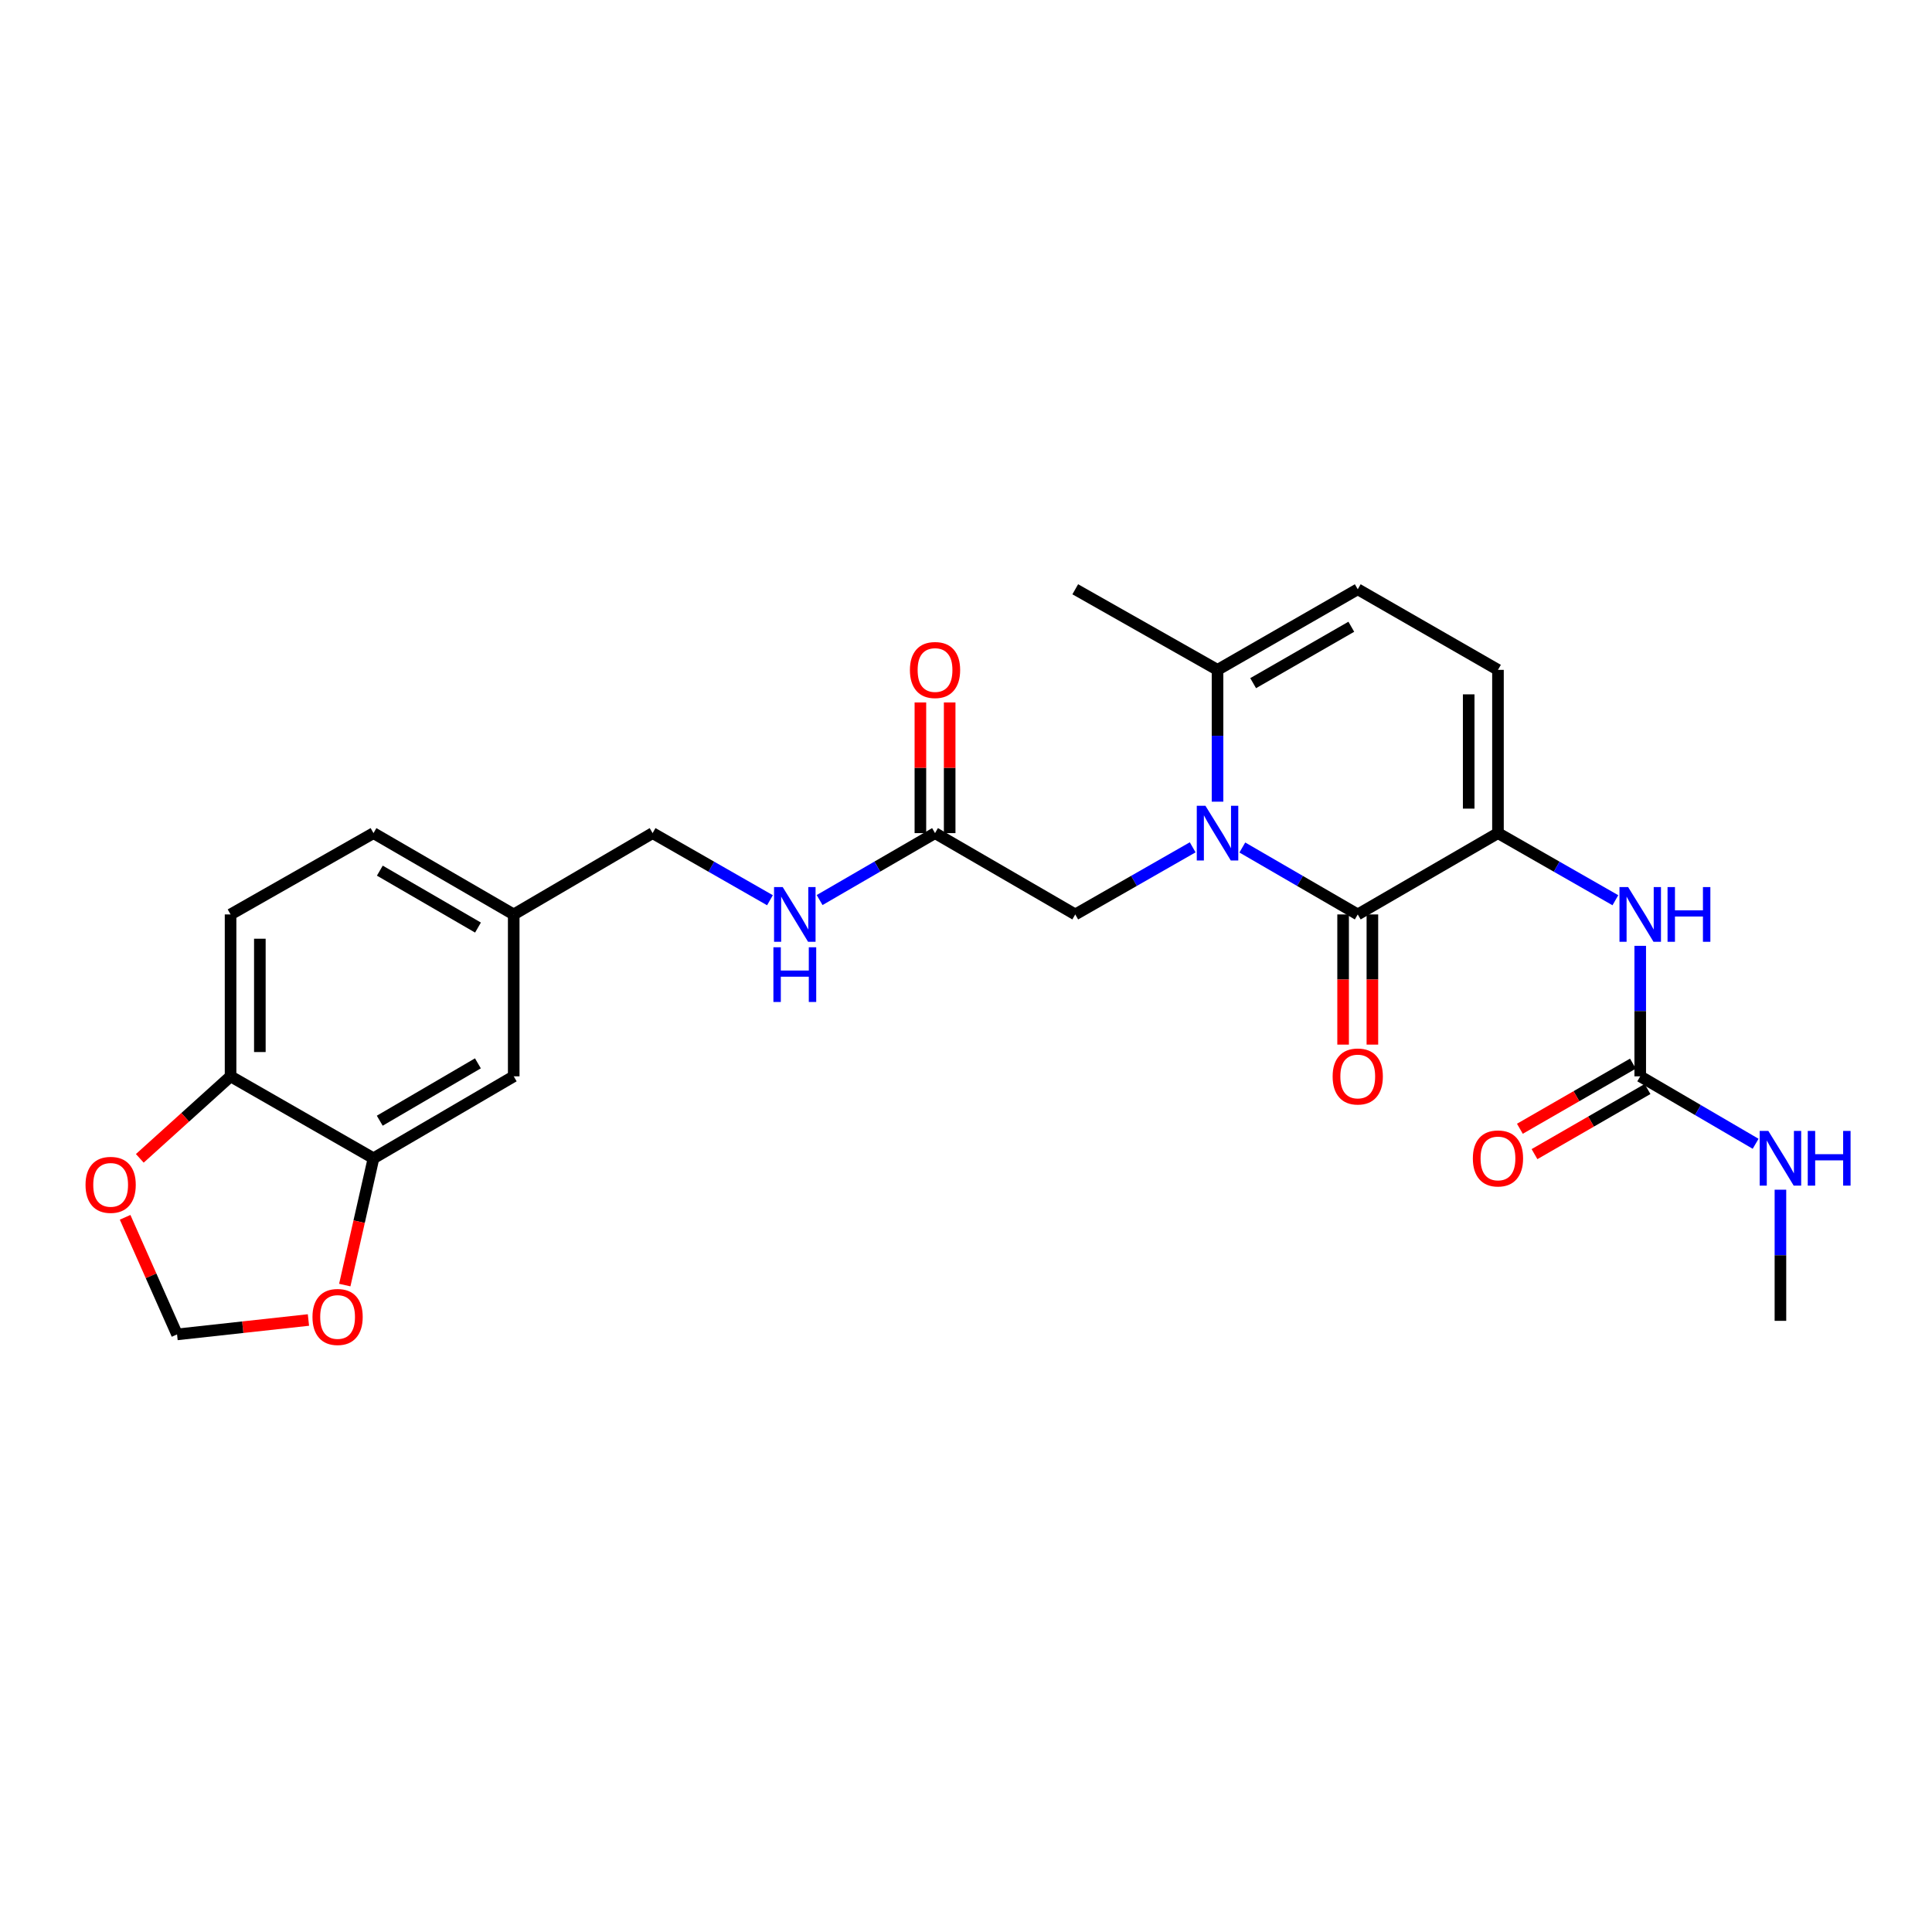 <?xml version='1.0' encoding='iso-8859-1'?>
<svg version='1.1' baseProfile='full'
              xmlns='http://www.w3.org/2000/svg'
                      xmlns:rdkit='http://www.rdkit.org/xml'
                      xmlns:xlink='http://www.w3.org/1999/xlink'
                  xml:space='preserve'
width='1000px' height='1000px' viewBox='0 0 1000 1000'>
<!-- END OF HEADER -->
<rect style='opacity:1.0;fill:#FFFFFF;stroke:none' width='1000' height='1000' x='0' y='0'> </rect>
<path class='bond-0' d='M 643.027,438.666 L 672.898,455.989' style='fill:none;fill-rule:evenodd;stroke:#0000FF;stroke-width:6px;stroke-linecap:butt;stroke-linejoin:miter;stroke-opacity:1' />
<path class='bond-0' d='M 672.898,455.989 L 702.769,473.311' style='fill:none;fill-rule:evenodd;stroke:#000000;stroke-width:6px;stroke-linecap:butt;stroke-linejoin:miter;stroke-opacity:1' />
<path class='bond-2' d='M 630.19,414.948 L 630.19,380.834' style='fill:none;fill-rule:evenodd;stroke:#0000FF;stroke-width:6px;stroke-linecap:butt;stroke-linejoin:miter;stroke-opacity:1' />
<path class='bond-2' d='M 630.19,380.834 L 630.19,346.719' style='fill:none;fill-rule:evenodd;stroke:#000000;stroke-width:6px;stroke-linecap:butt;stroke-linejoin:miter;stroke-opacity:1' />
<path class='bond-7' d='M 617.329,438.571 L 586.94,455.941' style='fill:none;fill-rule:evenodd;stroke:#0000FF;stroke-width:6px;stroke-linecap:butt;stroke-linejoin:miter;stroke-opacity:1' />
<path class='bond-7' d='M 586.94,455.941 L 556.55,473.311' style='fill:none;fill-rule:evenodd;stroke:#000000;stroke-width:6px;stroke-linecap:butt;stroke-linejoin:miter;stroke-opacity:1' />
<path class='bond-1' d='M 702.769,473.311 L 775.347,431.221' style='fill:none;fill-rule:evenodd;stroke:#000000;stroke-width:6px;stroke-linecap:butt;stroke-linejoin:miter;stroke-opacity:1' />
<path class='bond-12' d='M 695.191,473.311 L 695.191,507.001' style='fill:none;fill-rule:evenodd;stroke:#000000;stroke-width:6px;stroke-linecap:butt;stroke-linejoin:miter;stroke-opacity:1' />
<path class='bond-12' d='M 695.191,507.001 L 695.191,540.691' style='fill:none;fill-rule:evenodd;stroke:#FF0000;stroke-width:6px;stroke-linecap:butt;stroke-linejoin:miter;stroke-opacity:1' />
<path class='bond-12' d='M 710.346,473.311 L 710.346,507.001' style='fill:none;fill-rule:evenodd;stroke:#000000;stroke-width:6px;stroke-linecap:butt;stroke-linejoin:miter;stroke-opacity:1' />
<path class='bond-12' d='M 710.346,507.001 L 710.346,540.691' style='fill:none;fill-rule:evenodd;stroke:#FF0000;stroke-width:6px;stroke-linecap:butt;stroke-linejoin:miter;stroke-opacity:1' />
<path class='bond-3' d='M 775.347,431.221 L 805.733,448.59' style='fill:none;fill-rule:evenodd;stroke:#000000;stroke-width:6px;stroke-linecap:butt;stroke-linejoin:miter;stroke-opacity:1' />
<path class='bond-3' d='M 805.733,448.59 L 836.118,465.96' style='fill:none;fill-rule:evenodd;stroke:#0000FF;stroke-width:6px;stroke-linecap:butt;stroke-linejoin:miter;stroke-opacity:1' />
<path class='bond-26' d='M 775.347,431.221 L 775.347,346.719' style='fill:none;fill-rule:evenodd;stroke:#000000;stroke-width:6px;stroke-linecap:butt;stroke-linejoin:miter;stroke-opacity:1' />
<path class='bond-26' d='M 760.192,418.546 L 760.192,359.395' style='fill:none;fill-rule:evenodd;stroke:#000000;stroke-width:6px;stroke-linecap:butt;stroke-linejoin:miter;stroke-opacity:1' />
<path class='bond-6' d='M 630.19,346.719 L 702.769,305.008' style='fill:none;fill-rule:evenodd;stroke:#000000;stroke-width:6px;stroke-linecap:butt;stroke-linejoin:miter;stroke-opacity:1' />
<path class='bond-6' d='M 648.628,353.603 L 699.434,324.405' style='fill:none;fill-rule:evenodd;stroke:#000000;stroke-width:6px;stroke-linecap:butt;stroke-linejoin:miter;stroke-opacity:1' />
<path class='bond-24' d='M 630.19,346.719 L 556.55,305.008' style='fill:none;fill-rule:evenodd;stroke:#000000;stroke-width:6px;stroke-linecap:butt;stroke-linejoin:miter;stroke-opacity:1' />
<path class='bond-4' d='M 848.979,489.566 L 848.979,523.336' style='fill:none;fill-rule:evenodd;stroke:#0000FF;stroke-width:6px;stroke-linecap:butt;stroke-linejoin:miter;stroke-opacity:1' />
<path class='bond-4' d='M 848.979,523.336 L 848.979,557.106' style='fill:none;fill-rule:evenodd;stroke:#000000;stroke-width:6px;stroke-linecap:butt;stroke-linejoin:miter;stroke-opacity:1' />
<path class='bond-16' d='M 845.196,550.539 L 815.943,567.392' style='fill:none;fill-rule:evenodd;stroke:#000000;stroke-width:6px;stroke-linecap:butt;stroke-linejoin:miter;stroke-opacity:1' />
<path class='bond-16' d='M 815.943,567.392 L 786.689,584.245' style='fill:none;fill-rule:evenodd;stroke:#FF0000;stroke-width:6px;stroke-linecap:butt;stroke-linejoin:miter;stroke-opacity:1' />
<path class='bond-16' d='M 852.762,563.672 L 823.508,580.525' style='fill:none;fill-rule:evenodd;stroke:#000000;stroke-width:6px;stroke-linecap:butt;stroke-linejoin:miter;stroke-opacity:1' />
<path class='bond-16' d='M 823.508,580.525 L 794.255,597.378' style='fill:none;fill-rule:evenodd;stroke:#FF0000;stroke-width:6px;stroke-linecap:butt;stroke-linejoin:miter;stroke-opacity:1' />
<path class='bond-19' d='M 848.979,557.106 L 878.843,574.562' style='fill:none;fill-rule:evenodd;stroke:#000000;stroke-width:6px;stroke-linecap:butt;stroke-linejoin:miter;stroke-opacity:1' />
<path class='bond-19' d='M 878.843,574.562 L 908.708,592.018' style='fill:none;fill-rule:evenodd;stroke:#0000FF;stroke-width:6px;stroke-linecap:butt;stroke-linejoin:miter;stroke-opacity:1' />
<path class='bond-5' d='M 775.347,346.719 L 702.769,305.008' style='fill:none;fill-rule:evenodd;stroke:#000000;stroke-width:6px;stroke-linecap:butt;stroke-linejoin:miter;stroke-opacity:1' />
<path class='bond-9' d='M 556.55,473.311 L 483.971,431.221' style='fill:none;fill-rule:evenodd;stroke:#000000;stroke-width:6px;stroke-linecap:butt;stroke-linejoin:miter;stroke-opacity:1' />
<path class='bond-8' d='M 193.319,599.525 L 265.898,557.106' style='fill:none;fill-rule:evenodd;stroke:#000000;stroke-width:6px;stroke-linecap:butt;stroke-linejoin:miter;stroke-opacity:1' />
<path class='bond-8' d='M 196.558,580.077 L 247.363,550.384' style='fill:none;fill-rule:evenodd;stroke:#000000;stroke-width:6px;stroke-linecap:butt;stroke-linejoin:miter;stroke-opacity:1' />
<path class='bond-11' d='M 193.319,599.525 L 185.887,632.339' style='fill:none;fill-rule:evenodd;stroke:#000000;stroke-width:6px;stroke-linecap:butt;stroke-linejoin:miter;stroke-opacity:1' />
<path class='bond-11' d='M 185.887,632.339 L 178.456,665.152' style='fill:none;fill-rule:evenodd;stroke:#FF0000;stroke-width:6px;stroke-linecap:butt;stroke-linejoin:miter;stroke-opacity:1' />
<path class='bond-27' d='M 193.319,599.525 L 119.342,557.106' style='fill:none;fill-rule:evenodd;stroke:#000000;stroke-width:6px;stroke-linecap:butt;stroke-linejoin:miter;stroke-opacity:1' />
<path class='bond-15' d='M 483.971,431.221 L 454.1,448.544' style='fill:none;fill-rule:evenodd;stroke:#000000;stroke-width:6px;stroke-linecap:butt;stroke-linejoin:miter;stroke-opacity:1' />
<path class='bond-15' d='M 454.1,448.544 L 424.23,465.867' style='fill:none;fill-rule:evenodd;stroke:#0000FF;stroke-width:6px;stroke-linecap:butt;stroke-linejoin:miter;stroke-opacity:1' />
<path class='bond-18' d='M 491.549,431.221 L 491.549,397.406' style='fill:none;fill-rule:evenodd;stroke:#000000;stroke-width:6px;stroke-linecap:butt;stroke-linejoin:miter;stroke-opacity:1' />
<path class='bond-18' d='M 491.549,397.406 L 491.549,363.592' style='fill:none;fill-rule:evenodd;stroke:#FF0000;stroke-width:6px;stroke-linecap:butt;stroke-linejoin:miter;stroke-opacity:1' />
<path class='bond-18' d='M 476.393,431.221 L 476.393,397.406' style='fill:none;fill-rule:evenodd;stroke:#000000;stroke-width:6px;stroke-linecap:butt;stroke-linejoin:miter;stroke-opacity:1' />
<path class='bond-18' d='M 476.393,397.406 L 476.393,363.592' style='fill:none;fill-rule:evenodd;stroke:#FF0000;stroke-width:6px;stroke-linecap:butt;stroke-linejoin:miter;stroke-opacity:1' />
<path class='bond-10' d='M 119.342,557.106 L 119.342,473.311' style='fill:none;fill-rule:evenodd;stroke:#000000;stroke-width:6px;stroke-linecap:butt;stroke-linejoin:miter;stroke-opacity:1' />
<path class='bond-10' d='M 134.498,544.536 L 134.498,485.881' style='fill:none;fill-rule:evenodd;stroke:#000000;stroke-width:6px;stroke-linecap:butt;stroke-linejoin:miter;stroke-opacity:1' />
<path class='bond-13' d='M 119.342,557.106 L 95.853,578.333' style='fill:none;fill-rule:evenodd;stroke:#000000;stroke-width:6px;stroke-linecap:butt;stroke-linejoin:miter;stroke-opacity:1' />
<path class='bond-13' d='M 95.853,578.333 L 72.363,599.56' style='fill:none;fill-rule:evenodd;stroke:#FF0000;stroke-width:6px;stroke-linecap:butt;stroke-linejoin:miter;stroke-opacity:1' />
<path class='bond-14' d='M 159.646,683.23 L 125.644,686.958' style='fill:none;fill-rule:evenodd;stroke:#FF0000;stroke-width:6px;stroke-linecap:butt;stroke-linejoin:miter;stroke-opacity:1' />
<path class='bond-14' d='M 125.644,686.958 L 91.641,690.686' style='fill:none;fill-rule:evenodd;stroke:#000000;stroke-width:6px;stroke-linecap:butt;stroke-linejoin:miter;stroke-opacity:1' />
<path class='bond-28' d='M 64.758,630.078 L 78.2,660.382' style='fill:none;fill-rule:evenodd;stroke:#FF0000;stroke-width:6px;stroke-linecap:butt;stroke-linejoin:miter;stroke-opacity:1' />
<path class='bond-28' d='M 78.2,660.382 L 91.641,690.686' style='fill:none;fill-rule:evenodd;stroke:#000000;stroke-width:6px;stroke-linecap:butt;stroke-linejoin:miter;stroke-opacity:1' />
<path class='bond-22' d='M 398.532,465.958 L 368.159,448.589' style='fill:none;fill-rule:evenodd;stroke:#0000FF;stroke-width:6px;stroke-linecap:butt;stroke-linejoin:miter;stroke-opacity:1' />
<path class='bond-22' d='M 368.159,448.589 L 337.786,431.221' style='fill:none;fill-rule:evenodd;stroke:#000000;stroke-width:6px;stroke-linecap:butt;stroke-linejoin:miter;stroke-opacity:1' />
<path class='bond-17' d='M 265.898,557.106 L 265.898,473.311' style='fill:none;fill-rule:evenodd;stroke:#000000;stroke-width:6px;stroke-linecap:butt;stroke-linejoin:miter;stroke-opacity:1' />
<path class='bond-25' d='M 921.549,615.788 L 921.549,649.726' style='fill:none;fill-rule:evenodd;stroke:#0000FF;stroke-width:6px;stroke-linecap:butt;stroke-linejoin:miter;stroke-opacity:1' />
<path class='bond-25' d='M 921.549,649.726 L 921.549,683.664' style='fill:none;fill-rule:evenodd;stroke:#000000;stroke-width:6px;stroke-linecap:butt;stroke-linejoin:miter;stroke-opacity:1' />
<path class='bond-20' d='M 119.342,473.311 L 193.319,431.221' style='fill:none;fill-rule:evenodd;stroke:#000000;stroke-width:6px;stroke-linecap:butt;stroke-linejoin:miter;stroke-opacity:1' />
<path class='bond-21' d='M 265.898,473.311 L 337.786,431.221' style='fill:none;fill-rule:evenodd;stroke:#000000;stroke-width:6px;stroke-linecap:butt;stroke-linejoin:miter;stroke-opacity:1' />
<path class='bond-23' d='M 265.898,473.311 L 193.319,431.221' style='fill:none;fill-rule:evenodd;stroke:#000000;stroke-width:6px;stroke-linecap:butt;stroke-linejoin:miter;stroke-opacity:1' />
<path class='bond-23' d='M 247.408,480.108 L 196.602,450.645' style='fill:none;fill-rule:evenodd;stroke:#000000;stroke-width:6px;stroke-linecap:butt;stroke-linejoin:miter;stroke-opacity:1' />
<path  class='atom-0' d='M 623.93 417.061
L 633.21 432.061
Q 634.13 433.541, 635.61 436.221
Q 637.09 438.901, 637.17 439.061
L 637.17 417.061
L 640.93 417.061
L 640.93 445.381
L 637.05 445.381
L 627.09 428.981
Q 625.93 427.061, 624.69 424.861
Q 623.49 422.661, 623.13 421.981
L 623.13 445.381
L 619.45 445.381
L 619.45 417.061
L 623.93 417.061
' fill='#0000FF'/>
<path  class='atom-4' d='M 842.719 459.151
L 851.999 474.151
Q 852.919 475.631, 854.399 478.311
Q 855.879 480.991, 855.959 481.151
L 855.959 459.151
L 859.719 459.151
L 859.719 487.471
L 855.839 487.471
L 845.879 471.071
Q 844.719 469.151, 843.479 466.951
Q 842.279 464.751, 841.919 464.071
L 841.919 487.471
L 838.239 487.471
L 838.239 459.151
L 842.719 459.151
' fill='#0000FF'/>
<path  class='atom-4' d='M 863.119 459.151
L 866.959 459.151
L 866.959 471.191
L 881.439 471.191
L 881.439 459.151
L 885.279 459.151
L 885.279 487.471
L 881.439 487.471
L 881.439 474.391
L 866.959 474.391
L 866.959 487.471
L 863.119 487.471
L 863.119 459.151
' fill='#0000FF'/>
<path  class='atom-12' d='M 161.736 681.656
Q 161.736 674.856, 165.096 671.056
Q 168.456 667.256, 174.736 667.256
Q 181.016 667.256, 184.376 671.056
Q 187.736 674.856, 187.736 681.656
Q 187.736 688.536, 184.336 692.456
Q 180.936 696.336, 174.736 696.336
Q 168.496 696.336, 165.096 692.456
Q 161.736 688.576, 161.736 681.656
M 174.736 693.136
Q 179.056 693.136, 181.376 690.256
Q 183.736 687.336, 183.736 681.656
Q 183.736 676.096, 181.376 673.296
Q 179.056 670.456, 174.736 670.456
Q 170.416 670.456, 168.056 673.256
Q 165.736 676.056, 165.736 681.656
Q 165.736 687.376, 168.056 690.256
Q 170.416 693.136, 174.736 693.136
' fill='#FF0000'/>
<path  class='atom-13' d='M 689.769 557.186
Q 689.769 550.386, 693.129 546.586
Q 696.489 542.786, 702.769 542.786
Q 709.049 542.786, 712.409 546.586
Q 715.769 550.386, 715.769 557.186
Q 715.769 564.066, 712.369 567.986
Q 708.969 571.866, 702.769 571.866
Q 696.529 571.866, 693.129 567.986
Q 689.769 564.106, 689.769 557.186
M 702.769 568.666
Q 707.089 568.666, 709.409 565.786
Q 711.769 562.866, 711.769 557.186
Q 711.769 551.626, 709.409 548.826
Q 707.089 545.986, 702.769 545.986
Q 698.449 545.986, 696.089 548.786
Q 693.769 551.586, 693.769 557.186
Q 693.769 562.906, 696.089 565.786
Q 698.449 568.666, 702.769 568.666
' fill='#FF0000'/>
<path  class='atom-14' d='M 44.271 613.278
Q 44.271 606.478, 47.631 602.678
Q 50.991 598.878, 57.271 598.878
Q 63.551 598.878, 66.911 602.678
Q 70.271 606.478, 70.271 613.278
Q 70.271 620.158, 66.871 624.078
Q 63.471 627.958, 57.271 627.958
Q 51.031 627.958, 47.631 624.078
Q 44.271 620.198, 44.271 613.278
M 57.271 624.758
Q 61.591 624.758, 63.911 621.878
Q 66.271 618.958, 66.271 613.278
Q 66.271 607.718, 63.911 604.918
Q 61.591 602.078, 57.271 602.078
Q 52.951 602.078, 50.591 604.878
Q 48.271 607.678, 48.271 613.278
Q 48.271 618.998, 50.591 621.878
Q 52.951 624.758, 57.271 624.758
' fill='#FF0000'/>
<path  class='atom-16' d='M 405.132 459.151
L 414.412 474.151
Q 415.332 475.631, 416.812 478.311
Q 418.292 480.991, 418.372 481.151
L 418.372 459.151
L 422.132 459.151
L 422.132 487.471
L 418.252 487.471
L 408.292 471.071
Q 407.132 469.151, 405.892 466.951
Q 404.692 464.751, 404.332 464.071
L 404.332 487.471
L 400.652 487.471
L 400.652 459.151
L 405.132 459.151
' fill='#0000FF'/>
<path  class='atom-16' d='M 400.312 490.303
L 404.152 490.303
L 404.152 502.343
L 418.632 502.343
L 418.632 490.303
L 422.472 490.303
L 422.472 518.623
L 418.632 518.623
L 418.632 505.543
L 404.152 505.543
L 404.152 518.623
L 400.312 518.623
L 400.312 490.303
' fill='#0000FF'/>
<path  class='atom-17' d='M 762.347 599.605
Q 762.347 592.805, 765.707 589.005
Q 769.067 585.205, 775.347 585.205
Q 781.627 585.205, 784.987 589.005
Q 788.347 592.805, 788.347 599.605
Q 788.347 606.485, 784.947 610.405
Q 781.547 614.285, 775.347 614.285
Q 769.107 614.285, 765.707 610.405
Q 762.347 606.525, 762.347 599.605
M 775.347 611.085
Q 779.667 611.085, 781.987 608.205
Q 784.347 605.285, 784.347 599.605
Q 784.347 594.045, 781.987 591.245
Q 779.667 588.405, 775.347 588.405
Q 771.027 588.405, 768.667 591.205
Q 766.347 594.005, 766.347 599.605
Q 766.347 605.325, 768.667 608.205
Q 771.027 611.085, 775.347 611.085
' fill='#FF0000'/>
<path  class='atom-19' d='M 470.971 346.799
Q 470.971 339.999, 474.331 336.199
Q 477.691 332.399, 483.971 332.399
Q 490.251 332.399, 493.611 336.199
Q 496.971 339.999, 496.971 346.799
Q 496.971 353.679, 493.571 357.599
Q 490.171 361.479, 483.971 361.479
Q 477.731 361.479, 474.331 357.599
Q 470.971 353.719, 470.971 346.799
M 483.971 358.279
Q 488.291 358.279, 490.611 355.399
Q 492.971 352.479, 492.971 346.799
Q 492.971 341.239, 490.611 338.439
Q 488.291 335.599, 483.971 335.599
Q 479.651 335.599, 477.291 338.399
Q 474.971 341.199, 474.971 346.799
Q 474.971 352.519, 477.291 355.399
Q 479.651 358.279, 483.971 358.279
' fill='#FF0000'/>
<path  class='atom-20' d='M 915.289 585.365
L 924.569 600.365
Q 925.489 601.845, 926.969 604.525
Q 928.449 607.205, 928.529 607.365
L 928.529 585.365
L 932.289 585.365
L 932.289 613.685
L 928.409 613.685
L 918.449 597.285
Q 917.289 595.365, 916.049 593.165
Q 914.849 590.965, 914.489 590.285
L 914.489 613.685
L 910.809 613.685
L 910.809 585.365
L 915.289 585.365
' fill='#0000FF'/>
<path  class='atom-20' d='M 935.689 585.365
L 939.529 585.365
L 939.529 597.405
L 954.009 597.405
L 954.009 585.365
L 957.849 585.365
L 957.849 613.685
L 954.009 613.685
L 954.009 600.605
L 939.529 600.605
L 939.529 613.685
L 935.689 613.685
L 935.689 585.365
' fill='#0000FF'/>
</svg>
